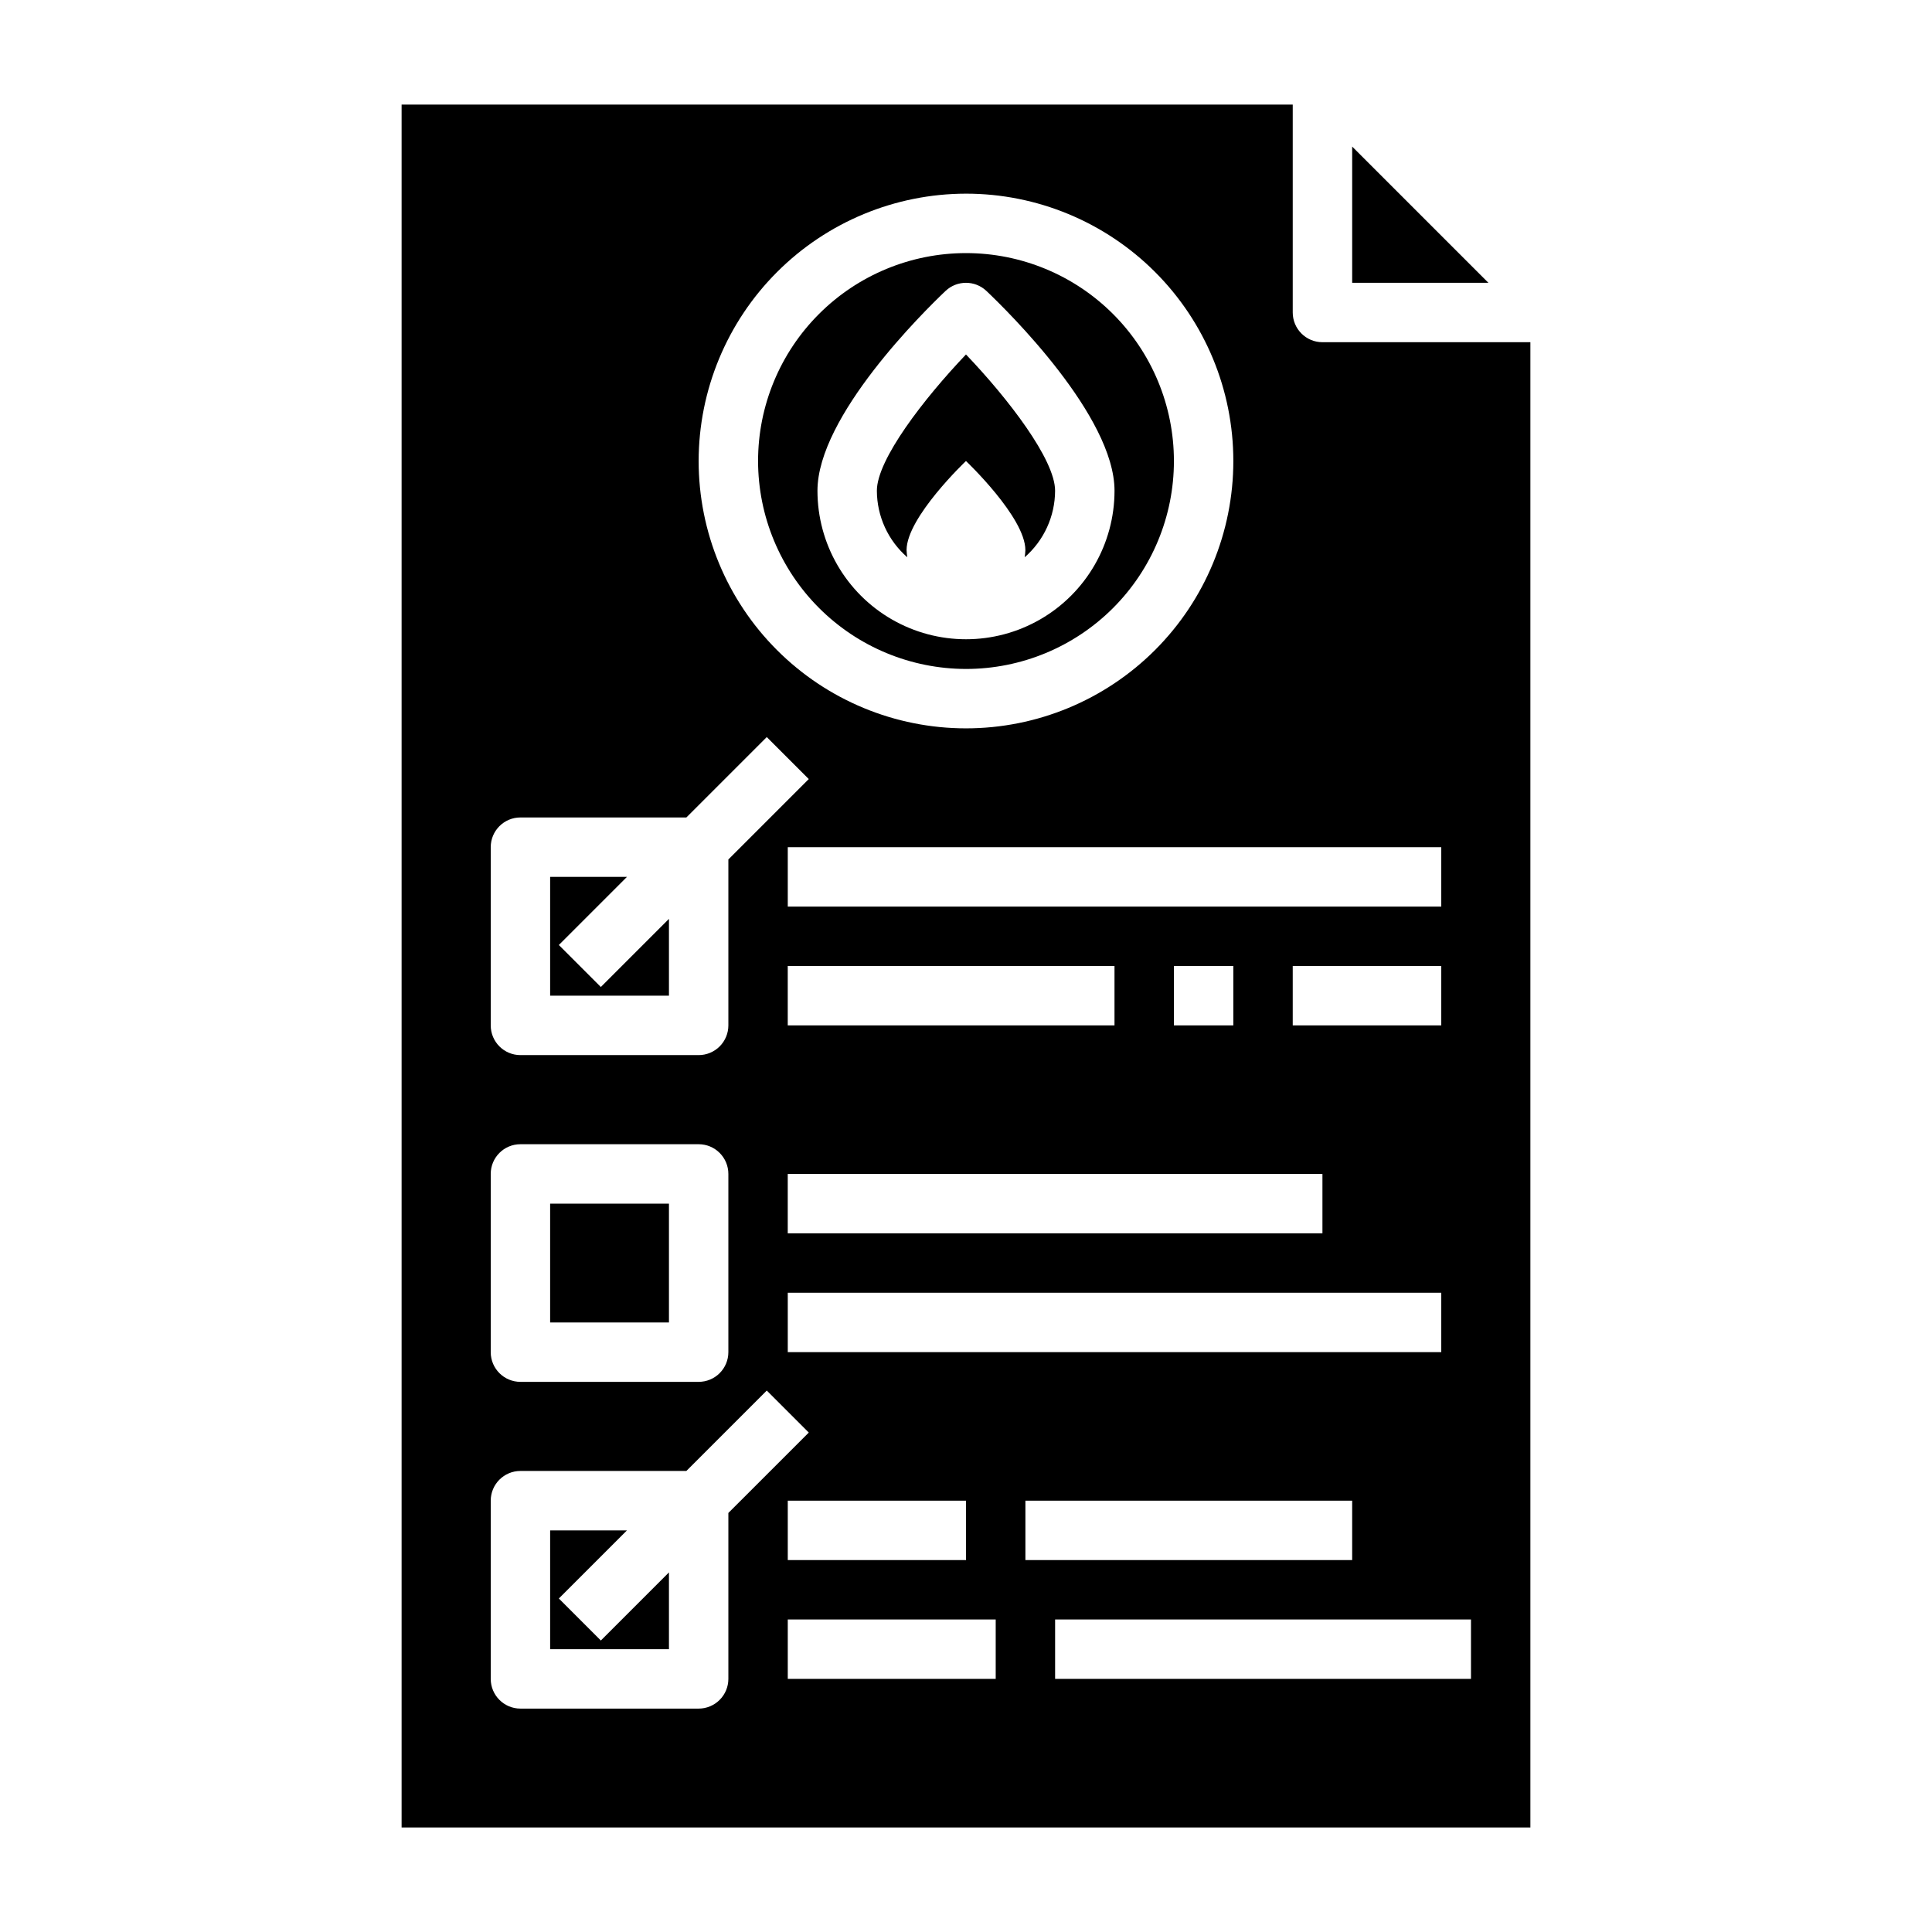 <?xml version="1.0" encoding="UTF-8"?>
<!-- Uploaded to: ICON Repo, www.iconrepo.com, Generator: ICON Repo Mixer Tools -->
<svg fill="#000000" width="800px" height="800px" version="1.1" viewBox="144 144 512 512" xmlns="http://www.w3.org/2000/svg">
 <g>
  <path d="m289.79 462.98h31.488v31.488h-31.488z"/>
  <path d="m321.28 387.51-18.051 18.051-11.129-11.129 18.051-18.051h-20.359v31.488h31.488z"/>
  <path d="m292.1 567.62 18.051-18.051h-20.359v31.488h31.488v-20.355l-18.051 18.051z"/>
  <path d="m400 321.28c14.613 0 28.629-5.805 38.965-16.141 10.332-10.332 16.137-24.348 16.137-38.961 0-14.617-5.805-28.633-16.137-38.965-10.336-10.336-24.352-16.141-38.965-16.141-14.617 0-28.633 5.805-38.965 16.141-10.336 10.332-16.141 24.348-16.141 38.965 0.02 14.605 5.832 28.613 16.16 38.941 10.328 10.332 24.336 16.141 38.945 16.16zm-5.418-100.18c3.035-2.871 7.789-2.871 10.824 0 5.676 5.379 33.953 33.176 33.953 52.949 0 14.062-7.504 27.055-19.68 34.086-12.18 7.031-27.184 7.031-39.359 0-12.18-7.031-19.684-20.023-19.684-34.086 0-19.773 28.277-47.57 33.945-52.949z"/>
  <path d="m384.25 289.79c0-8.699 15.742-23.617 15.742-23.617s15.742 14.918 15.742 23.617h0.004c-0.027 0.633-0.09 1.266-0.188 1.891 5.102-4.441 8.039-10.867 8.059-17.633 0-8.258-12.461-24.441-23.617-36.109-11.152 11.707-23.613 27.852-23.613 36.109 0.02 6.766 2.957 13.191 8.062 17.633-0.102-0.625-0.164-1.258-0.191-1.891z"/>
  <path d="m502.34 182.84v36.102h36.102z"/>
  <path d="m494.46 234.69c-4.348 0-7.871-3.527-7.871-7.875v-55.102h-236.16v456.58h299.14v-393.6zm31.488 133.82v15.742h-173.18v-15.742zm-31.488 86.59v15.742l-141.7 0.004v-15.746zm-141.7-39.359v-15.742h86.594v15.742zm102.34 0v-15.742h15.742v15.742zm70.848 70.848v15.742l-173.18 0.004v-15.746zm-39.359-70.848v-15.742h39.359v15.742zm-86.59-220.42c18.789 0 36.809 7.465 50.098 20.754 13.285 13.285 20.75 31.305 20.75 50.098 0 18.789-7.465 36.809-20.75 50.094-13.289 13.289-31.309 20.754-50.098 20.754-18.793 0-36.812-7.465-50.098-20.754-13.289-13.285-20.754-31.305-20.754-50.094 0.023-18.785 7.492-36.793 20.777-50.074 13.281-13.285 31.289-20.754 50.074-20.777zm-125.95 173.19c0-4.348 3.523-7.875 7.871-7.875h43.973l21.309-21.309 11.133 11.133-21.309 21.309v43.973c0 2.09-0.832 4.09-2.309 5.566-1.473 1.477-3.477 2.305-5.566 2.305h-47.23c-4.348 0-7.871-3.523-7.871-7.871zm0 86.594v-0.004c0-4.348 3.523-7.871 7.871-7.871h47.23c2.09 0 4.094 0.828 5.566 2.305 1.477 1.477 2.309 3.481 2.309 5.566v47.234c0 2.086-0.832 4.09-2.309 5.566-1.473 1.477-3.477 2.305-5.566 2.305h-47.23c-4.348 0-7.871-3.523-7.871-7.871zm62.977 133.82v-0.004c0 2.09-0.832 4.09-2.309 5.566-1.473 1.477-3.477 2.309-5.566 2.309h-47.23c-4.348 0-7.871-3.527-7.871-7.875v-47.23c0-4.348 3.523-7.871 7.871-7.871h43.973l21.309-21.309 11.133 11.133-21.309 21.305zm62.977-47.23v15.742l-47.234-0.004v-15.742zm7.871 47.23-55.105-0.004v-15.742h55.105zm7.871-47.23 86.594-0.004v15.742h-86.594zm118.08 47.23-110.21-0.004v-15.742h110.21z"/>
 </g>
</svg>